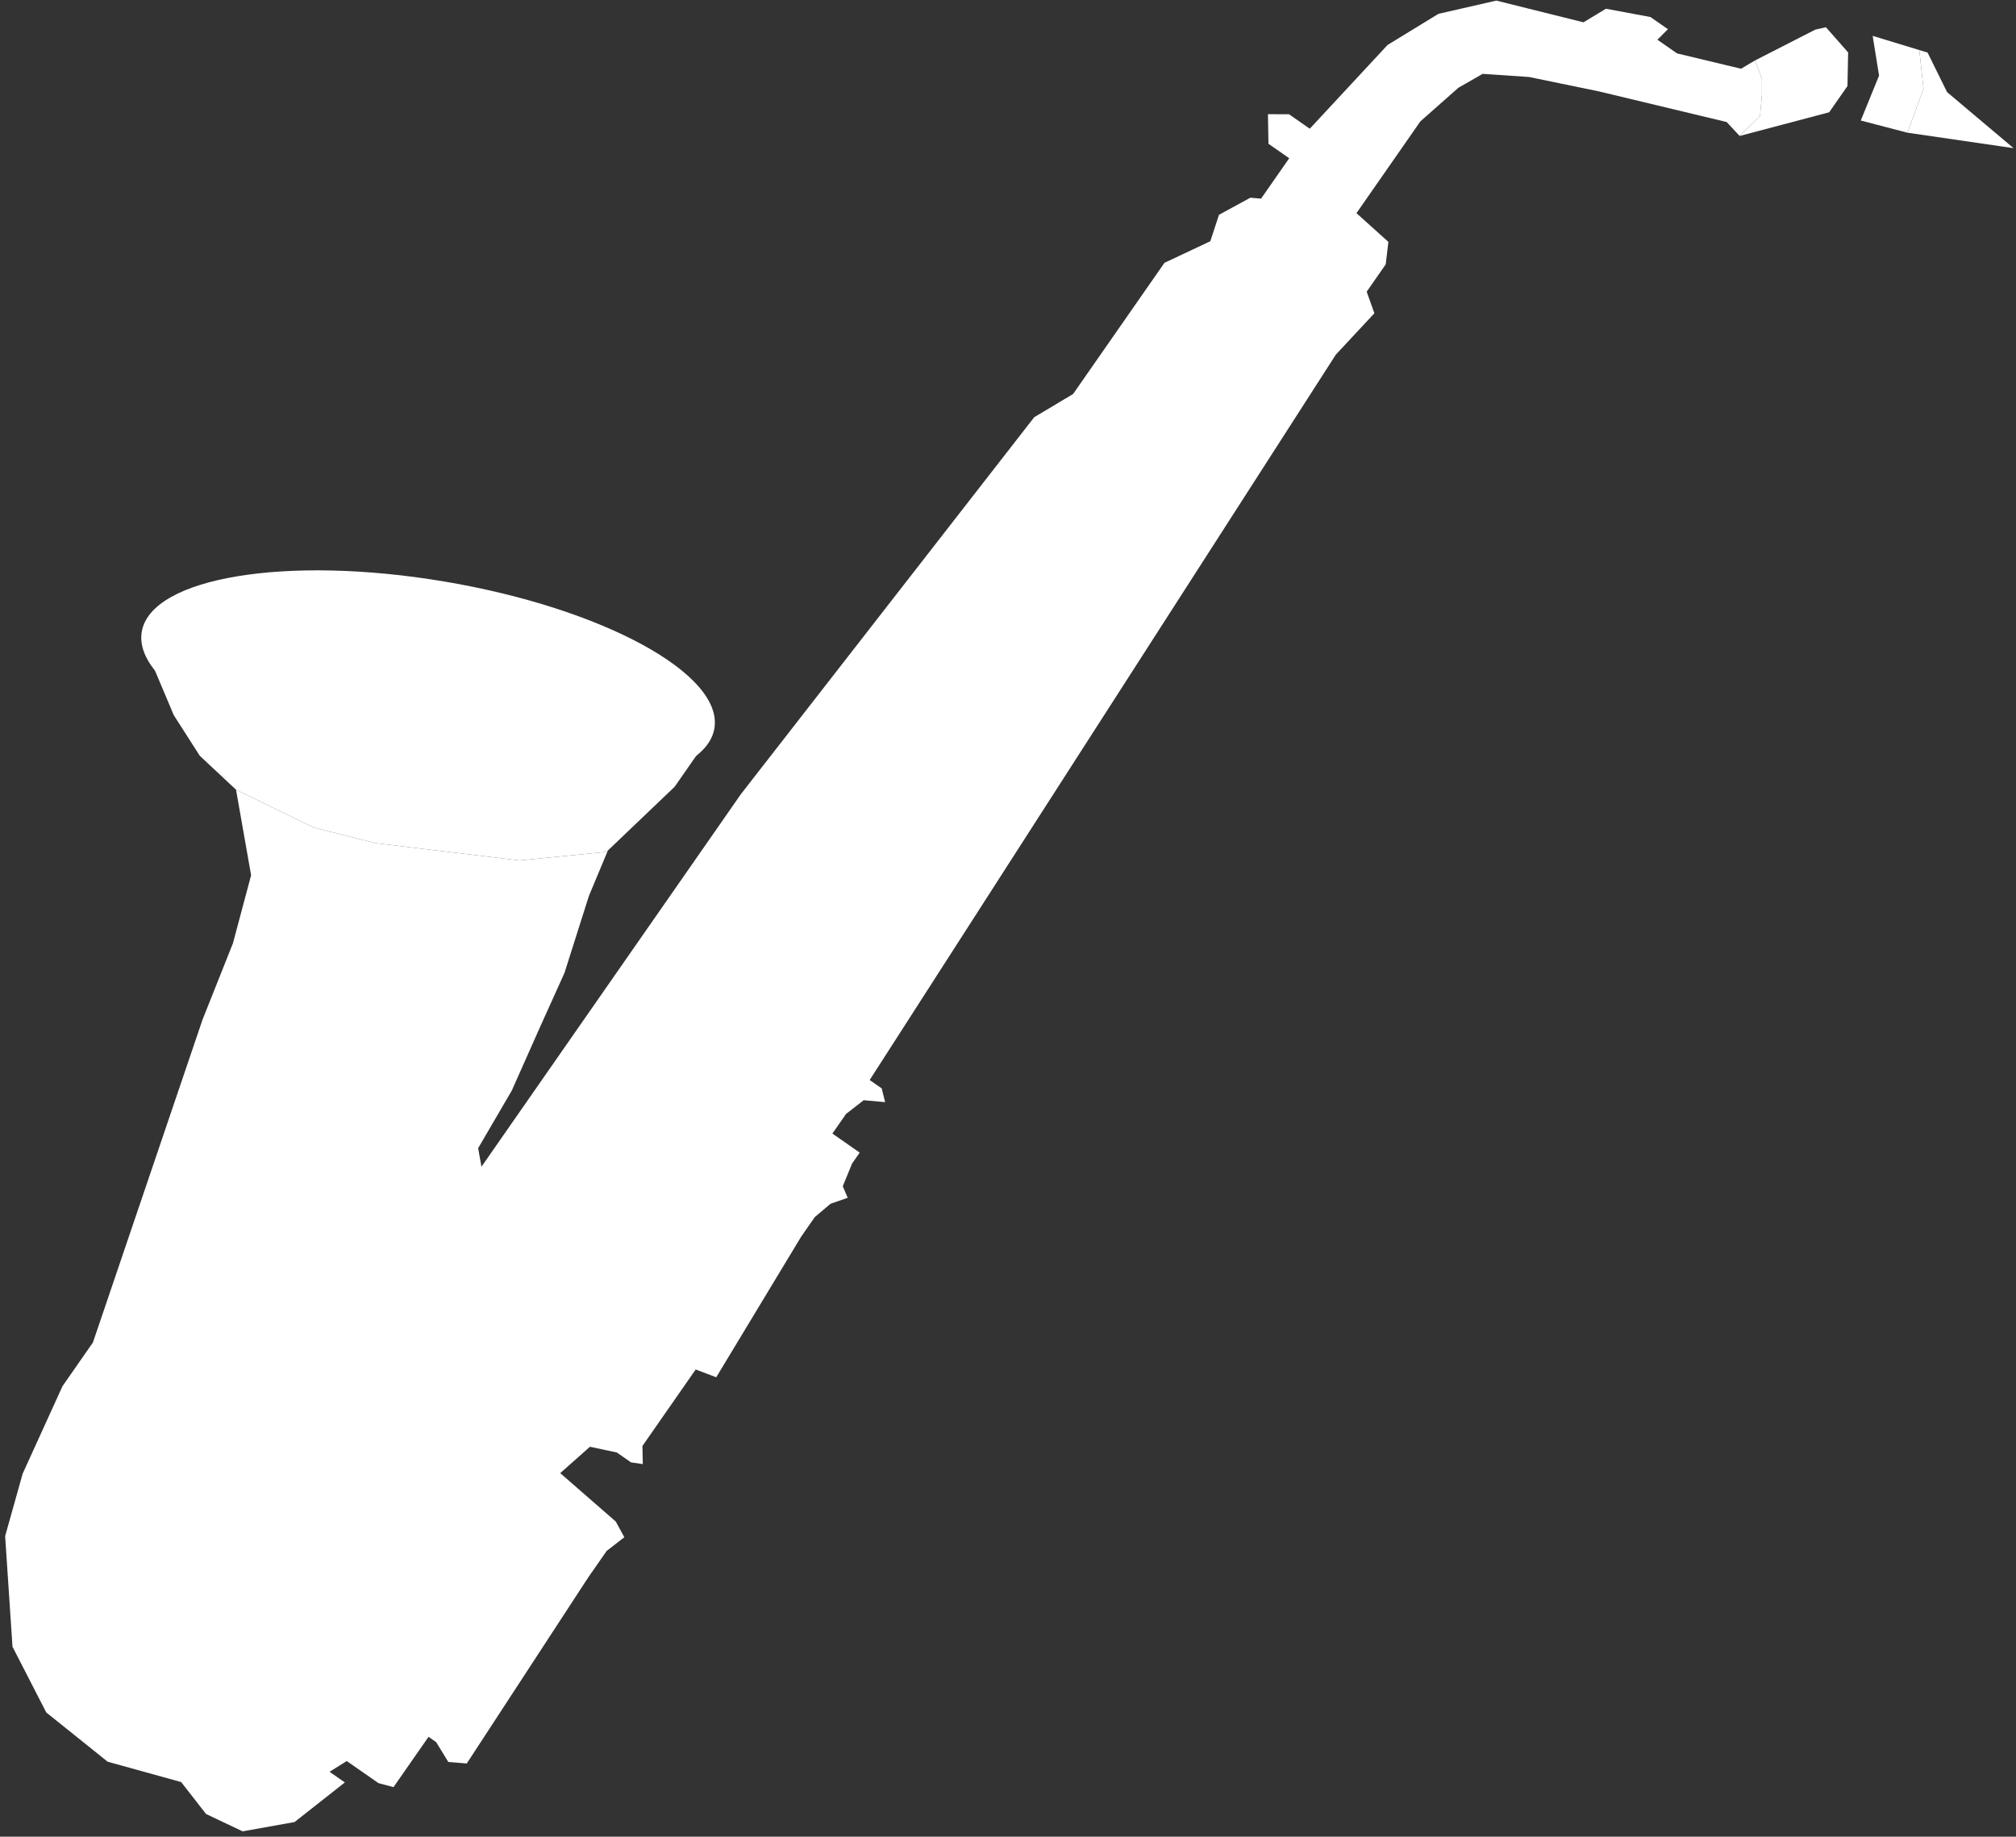 <svg width="371" height="338" viewBox="0 0 371 338" fill="none" xmlns="http://www.w3.org/2000/svg">
<rect x="0" y="0" width="371" height="338" fill="#333333" stroke="none"/>
<path d="M320.147 25.019L317.752 22.455L294.206 16.81L281.409 14.171L272.854 13.59L268.383 16.151L261.391 22.332L249.626 39.227L255.502 44.513L255.01 48.651L251.508 53.679L252.924 57.651L245.834 65.258L160.044 198.751L162.256 200.291L162.885 202.82L158.949 202.468L155.702 204.986L153.181 208.606L158.209 212.108L156.809 214.119L155.092 218.3L156.001 220.426L152.851 221.518L149.946 223.974L147.425 227.595L131.807 253.454L128.028 252.018L118.224 266.097L118.293 269.43L116.123 269.114L113.509 267.293L108.567 266.241L103.097 271.093L113.319 280.003L114.892 282.891L111.646 285.409L108.284 290.236L85.9 324.525L82.506 324.252L80.268 320.603L78.861 319.623L72.418 328.875L69.645 328.139L63.812 324.077L60.645 326.052L63.461 328.013L54.202 335.304L44.649 337.014L37.915 333.818L33.342 327.946L19.82 324.205L8.514 315.137L2.3 303.044L0.945 282.688L4.17 271.195L11.499 255.094L17.101 247.049L37.276 187.627L42.863 173.598L46.21 161.072L43.436 145.326L57.709 152.278L69.141 155.162L95.593 158.35L110.989 156.826L111.865 156.516L108.379 164.864L103.876 179.051L99.462 188.82L94.19 200.679L87.992 211.296L88.603 214.708L136.363 146.122L190.325 76.779L197.483 72.505L214.29 48.369L222.733 44.393L224.327 39.53L230.102 36.383L232.07 36.559L237.253 29.117L233.431 26.456L233.337 21.015L237.213 21.026L241.034 23.687L255.353 8.272L264.715 2.546L275.371 0.111L291.404 4.107L295.534 1.608L303.73 3.134L306.948 5.374L305.005 7.307L308.625 9.828L320.398 12.65L322.945 11.138L324.238 14.428L324.245 17.419L323.893 21.356L320.147 25.019Z" fill="white"/>
<path d="M31.975 131.599L27.557 121.127L30.017 115.842L36.227 112.53L42.99 109.475L53.015 110.144L71.538 112.158L84.745 113.454L97.336 115.959L113.089 120.358L123.321 125.393L129.38 131.703L129.614 136.943L124.151 144.787L111.865 156.516L110.989 156.826L95.593 158.35L69.141 155.162L57.709 152.278L43.436 145.326L36.766 139.083L31.975 131.599Z" fill="white"/>
<path d="M26.087 116.265C24.397 126.278 46.618 138.376 75.717 143.285C104.817 148.195 129.776 144.058 131.466 134.045C133.155 124.032 110.935 111.935 81.835 107.025C52.736 102.115 27.776 106.252 26.087 116.265Z" fill="white"/>
<path d="M322.945 11.138L334.074 5.449L336.021 5.012L340.108 9.65L339.983 15.835L336.621 20.662L320.147 25.019L323.893 21.356L324.245 17.419L324.238 14.428L322.945 11.138Z" fill="white"/>
<path d="M353.979 16.323L351.027 24.422L342.434 22.179L345.801 13.913L344.621 6.6L353.202 9.211L353.979 16.323Z" fill="white"/>
<path d="M370.551 27.265L351.027 24.422L353.979 16.323L353.202 9.211L354.726 9.675L358.317 16.954L370.551 27.265Z" fill="white"/>
</svg>
